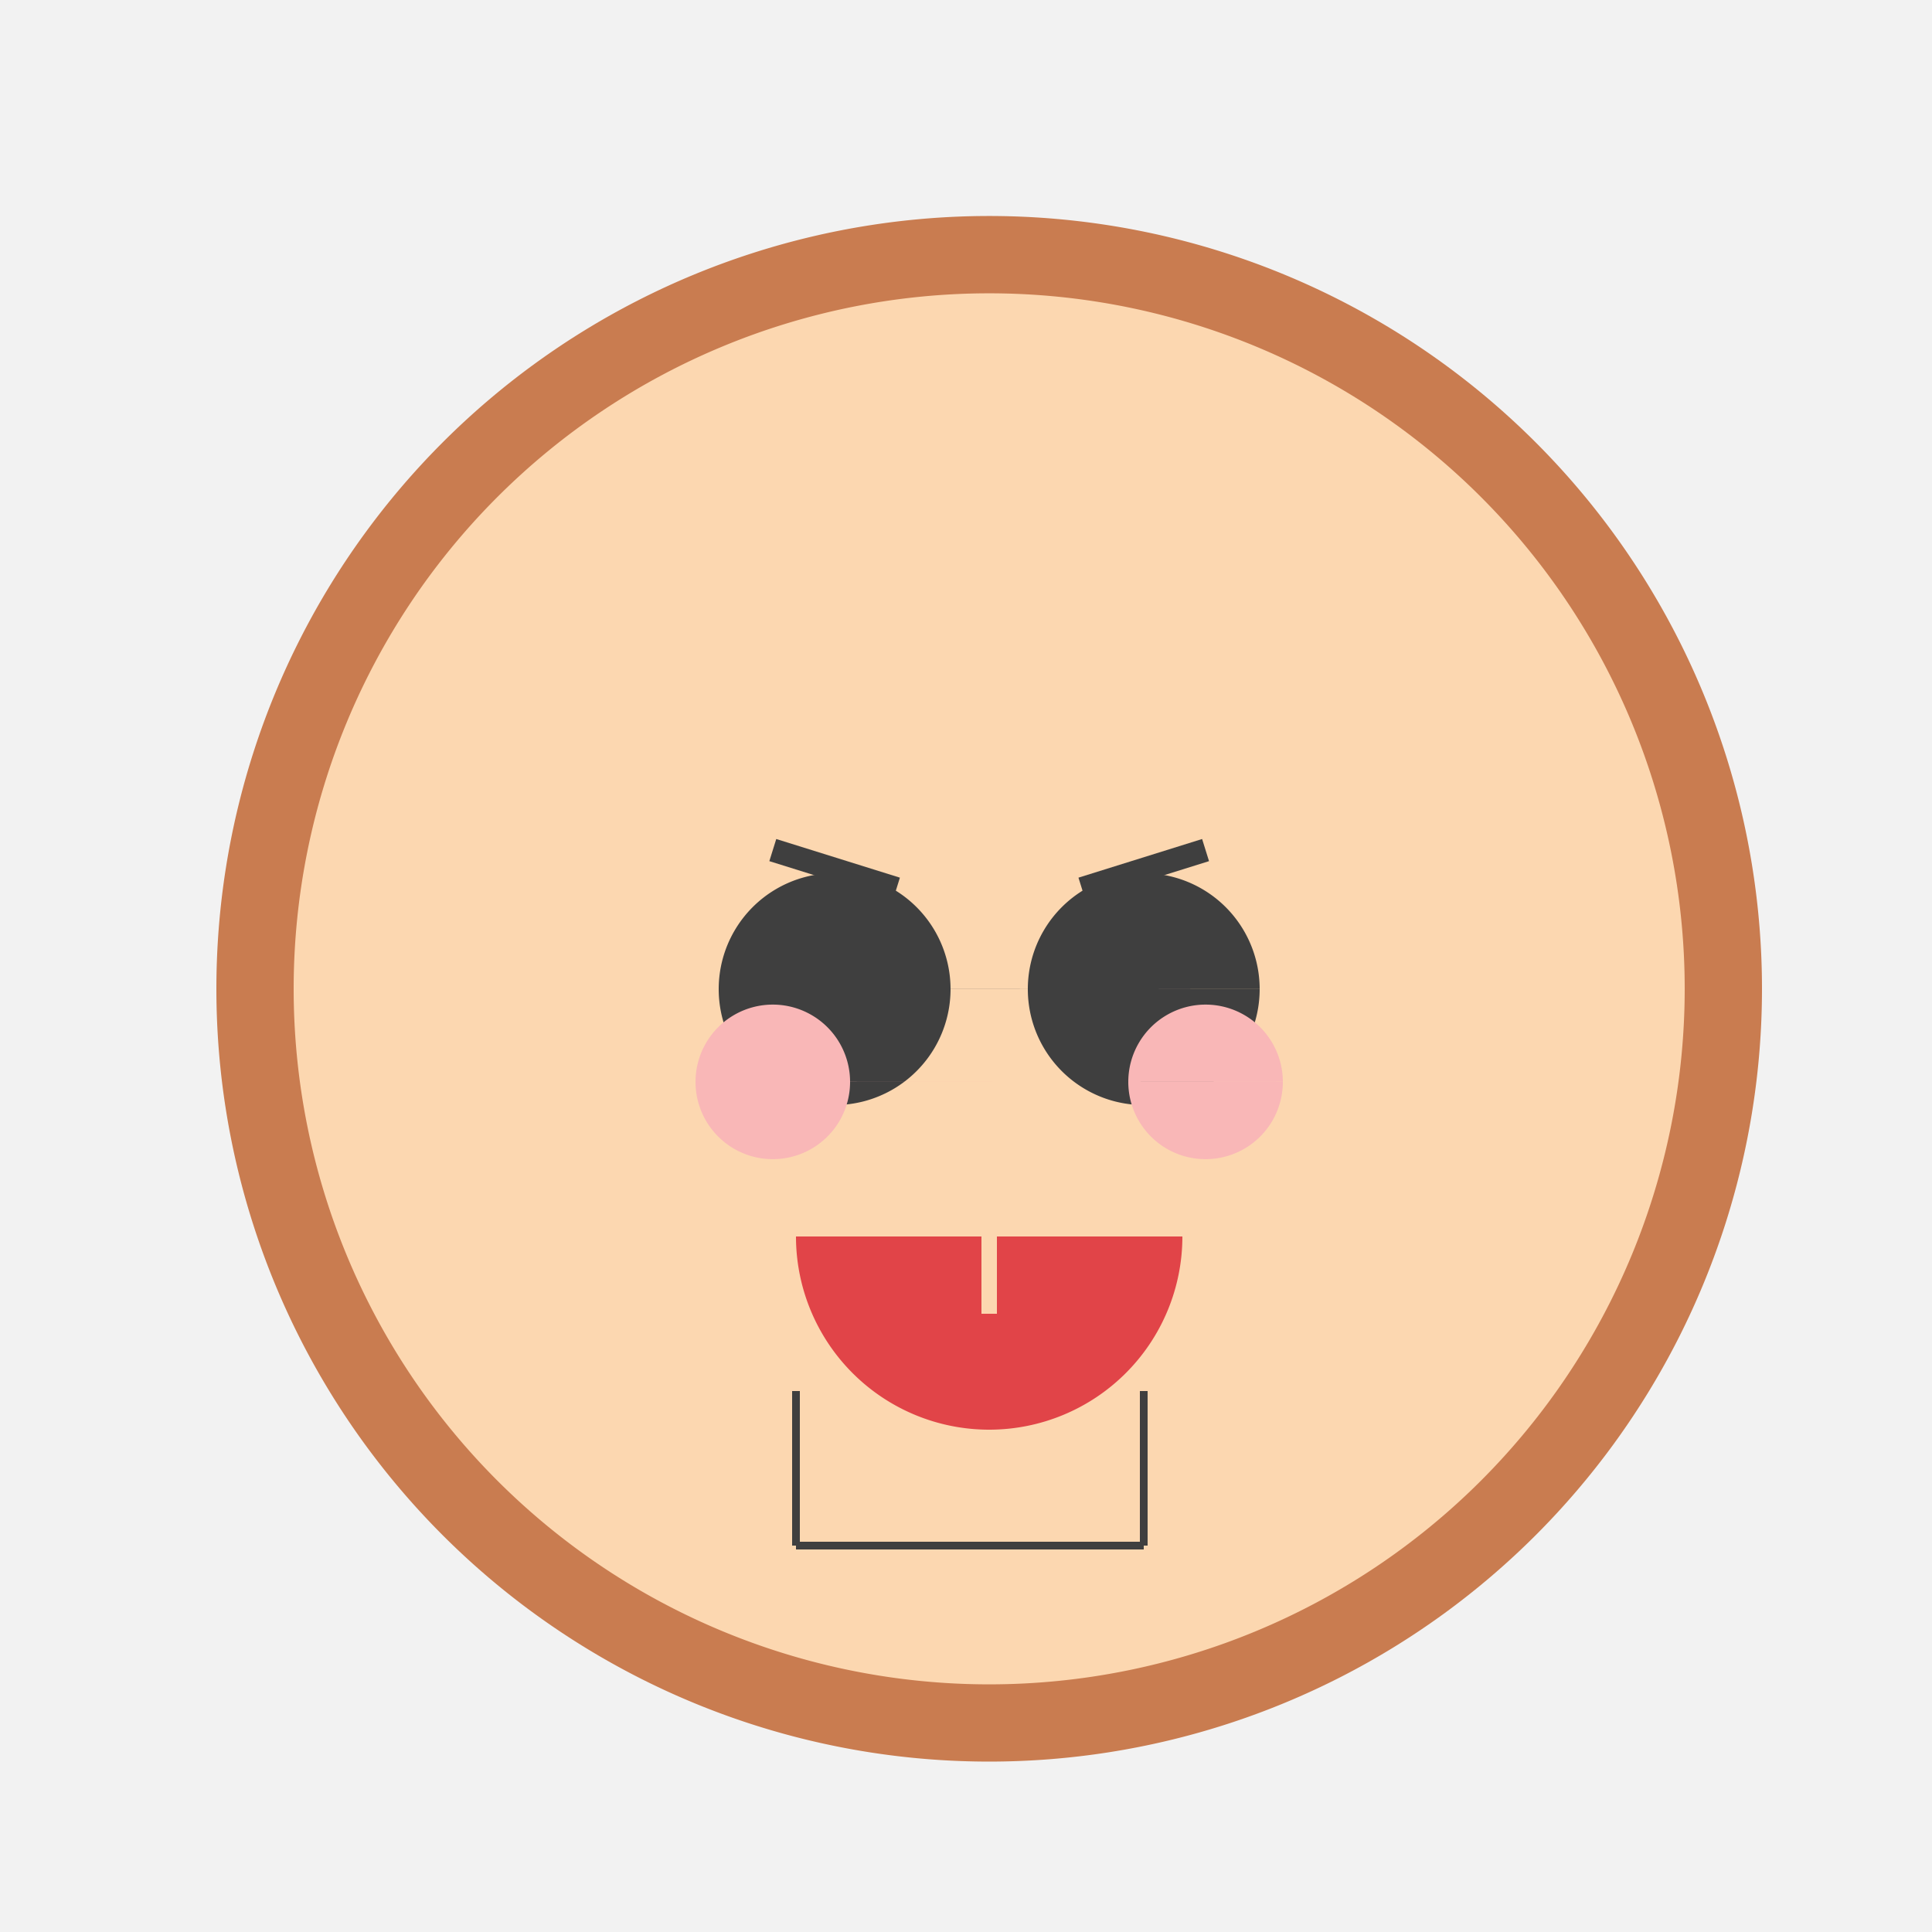 <!--

Generated by DrawGPT.
Free, open source, AI generated images in SVG, PNG, and HTML Canvas format.
https://drawgpt.ai

Created: 2023-09-26T22:32:07.920Z
Link: https://drawgpt.ai/prompt/67434/

-->
<svg xmlns="http://www.w3.org/2000/svg" xmlns:xlink="http://www.w3.org/1999/xlink" width="500" height="500"><defs/><g><rect fill="#F2F2F2" stroke="none" x="0" y="0" width="512" height="512"/><path fill="#C97C50" stroke="none" paint-order="stroke fill markers" d=" M 456 256 A 200 200 0 1 1 456 255.8 Z"/><path fill="#FCD7B0" stroke="none" paint-order="stroke fill markers" d=" M 436 256 A 180 180 0 1 1 436 255.82 Z"/><path fill="#3F3F3F" stroke="none" paint-order="stroke fill markers" d=" M 246 256 A 30 30 0 1 1 246 255.97 L 326 256 A 30 30 0 1 1 326 255.97 Z"/><path fill="none" stroke="#3F3F3F" paint-order="fill stroke markers" d=" M 200 220 L 232 230 M 280 230 L 312 220" stroke-miterlimit="10" stroke-width="6" stroke-dasharray=""/><path fill="#E14448" stroke="none" paint-order="stroke fill markers" d=" M 306 320 A 50 50 0 0 1 206 320 Z"/><path fill="none" stroke="#FCD7B0" paint-order="fill stroke markers" d=" M 256 300 L 256 340" stroke-miterlimit="10" stroke-width="4" stroke-dasharray=""/><path fill="#F9B7B7" stroke="none" paint-order="stroke fill markers" d=" M 220 280 A 20 20 0 1 1 220 279.98 L 332 280 A 20 20 0 1 1 332 279.98 Z"/><path fill="none" stroke="#3F3F3F" paint-order="fill stroke markers" d=" M 206 360 L 206 400 M 206 400 L 296 400 M 296 400 L 296 360" stroke-miterlimit="10" stroke-width="2" stroke-dasharray=""/></g></svg>